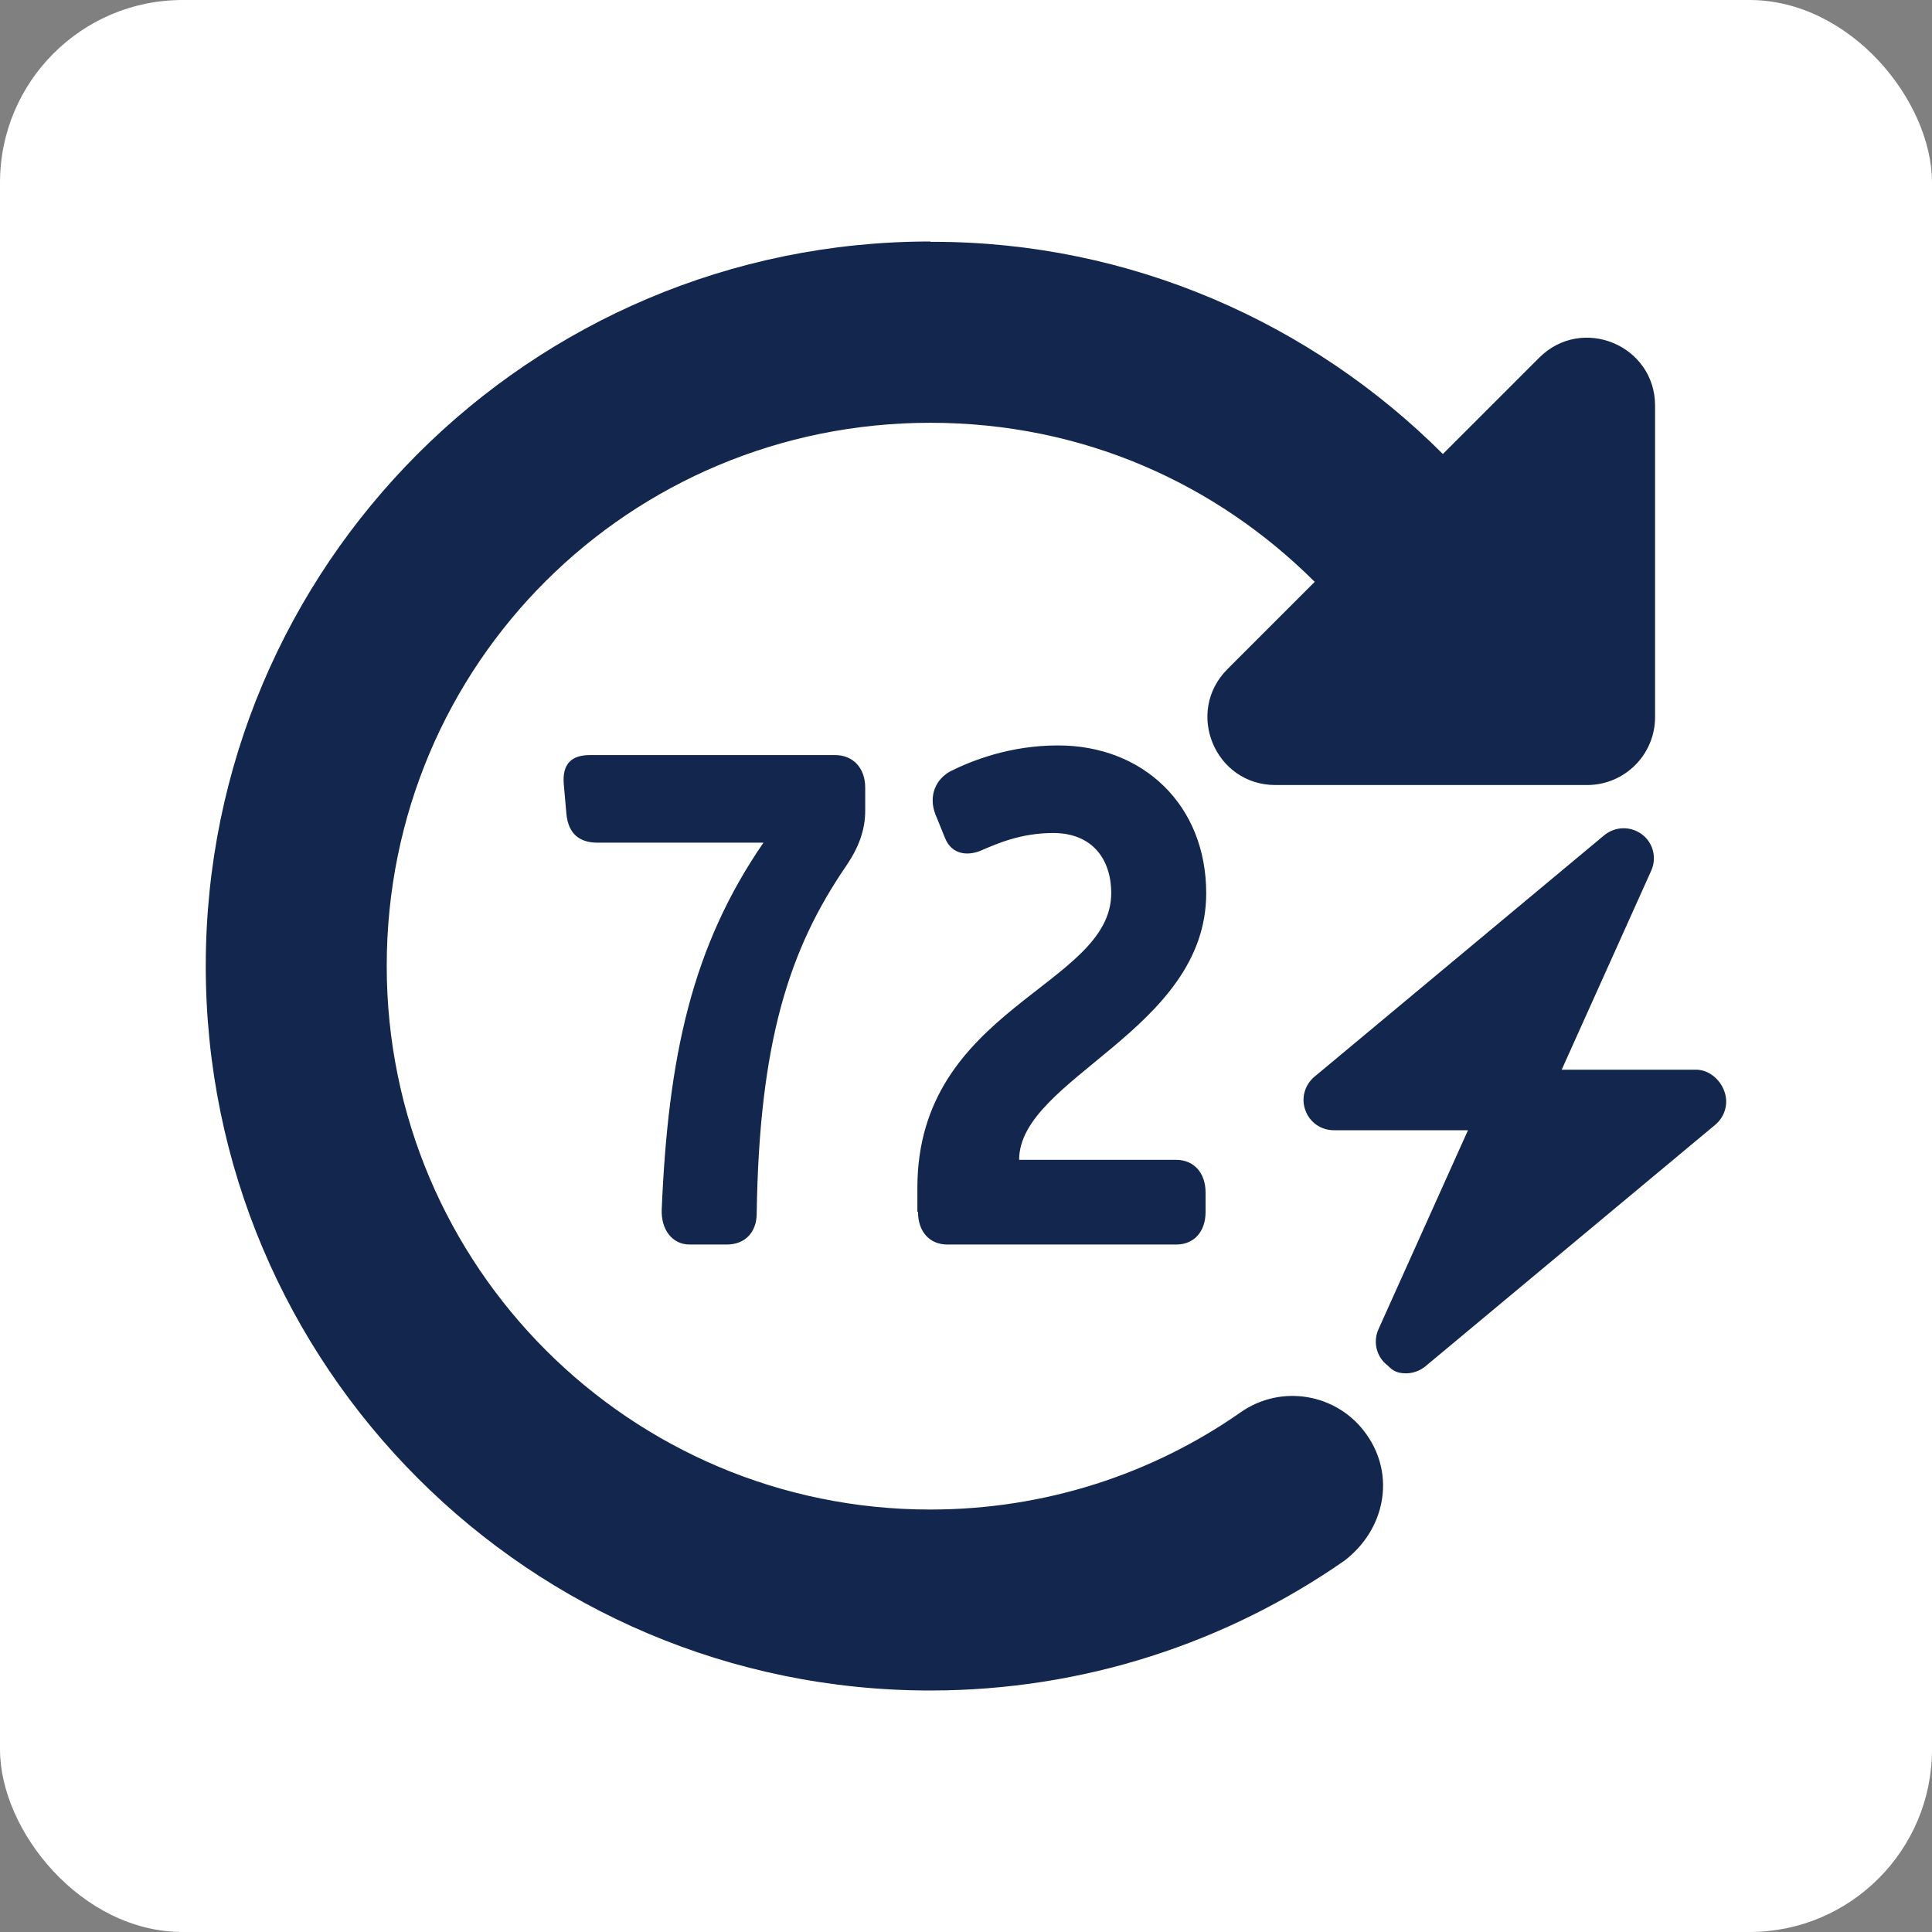 <?xml version="1.0" encoding="UTF-8"?><svg id="_レイヤー_2" xmlns="http://www.w3.org/2000/svg" width="60" height="60" viewBox="0 0 60 60"><rect x="0" y="0" width="60" height="60" fill="#808080" stroke="none"/><defs><style>.cls-1{fill:#fff;}.cls-2{fill:#13264d;}</style></defs><g id="_レイヤー_1-2"><g><rect class="cls-1" width="60" height="60" rx="5.67" ry="5.67"/><g><g><path class="cls-2" d="m20.55,37.57c-.02.61.32,1.08.87,1.08h1.15c.55,0,.93-.36.93-.97.08-5.33,1.01-8.21,2.78-10.79.38-.56.59-1.1.59-1.71v-.72c0-.61-.38-1.01-.93-1.01h-7.62c-.55,0-.87.25-.81.92l.08.9c.06.65.43.9.97.9h5.15c-2.23,3.24-2.96,6.66-3.16,11.4Z"/><path class="cls-2" d="m28.51,37.64c0,.61.36,1.01.91,1.01h7.11c.55,0,.91-.4.91-1.01v-.61c0-.61-.37-1.01-.91-1.01h-4.88c0-2.54,5.81-4.02,5.81-8.28,0-2.74-1.96-4.59-4.6-4.59-1.5,0-2.67.47-3.32.79-.49.25-.71.79-.49,1.35l.3.74c.22.54.75.56,1.17.36.43-.18,1.17-.52,2.19-.52,1.19,0,1.8.79,1.8,1.87,0,2.9-6.02,3.55-6.02,9.15v.74Z"/></g><path class="cls-2" d="m28.89,7.5c-12.43,0-22.5,10.07-22.5,22.5,0,12.43,10.07,22.5,22.5,22.5,4.77,0,9.21-1.49,12.86-4.03,1.27-.97,1.59-2.65.69-3.92-.89-1.27-2.64-1.58-3.91-.69-2.73,1.91-6.06,3.02-9.64,3.02-9.32,0-16.88-7.56-16.88-16.88,0-9.4,7.56-16.87,16.88-16.87,4.74,0,8.88,1.89,11.94,4.94l-2.71,2.71c-1.33,1.33-.39,3.6,1.49,3.6h9.68c1.16,0,2.11-.94,2.11-2.11v-9.67c0-1.88-2.27-2.82-3.6-1.49l-2.99,2.99c-4.07-4.07-9.7-6.59-15.83-6.59h-.08Z"/><path class="cls-2" d="m53.55,33.89c.14.37.02.79-.28,1.04l-9,7.5c-.17.14-.39.22-.6.22-.25,0-.4-.06-.57-.24-.35-.26-.47-.73-.29-1.13l2.78-6.18h-4.17c-.4,0-.75-.25-.88-.62-.14-.37-.02-.79.28-1.04l9-7.5c.34-.28.82-.29,1.17-.03.35.26.47.73.29,1.13l-2.78,6.18h4.17c.4,0,.75.3.88.67Z"/></g></g></g></svg>